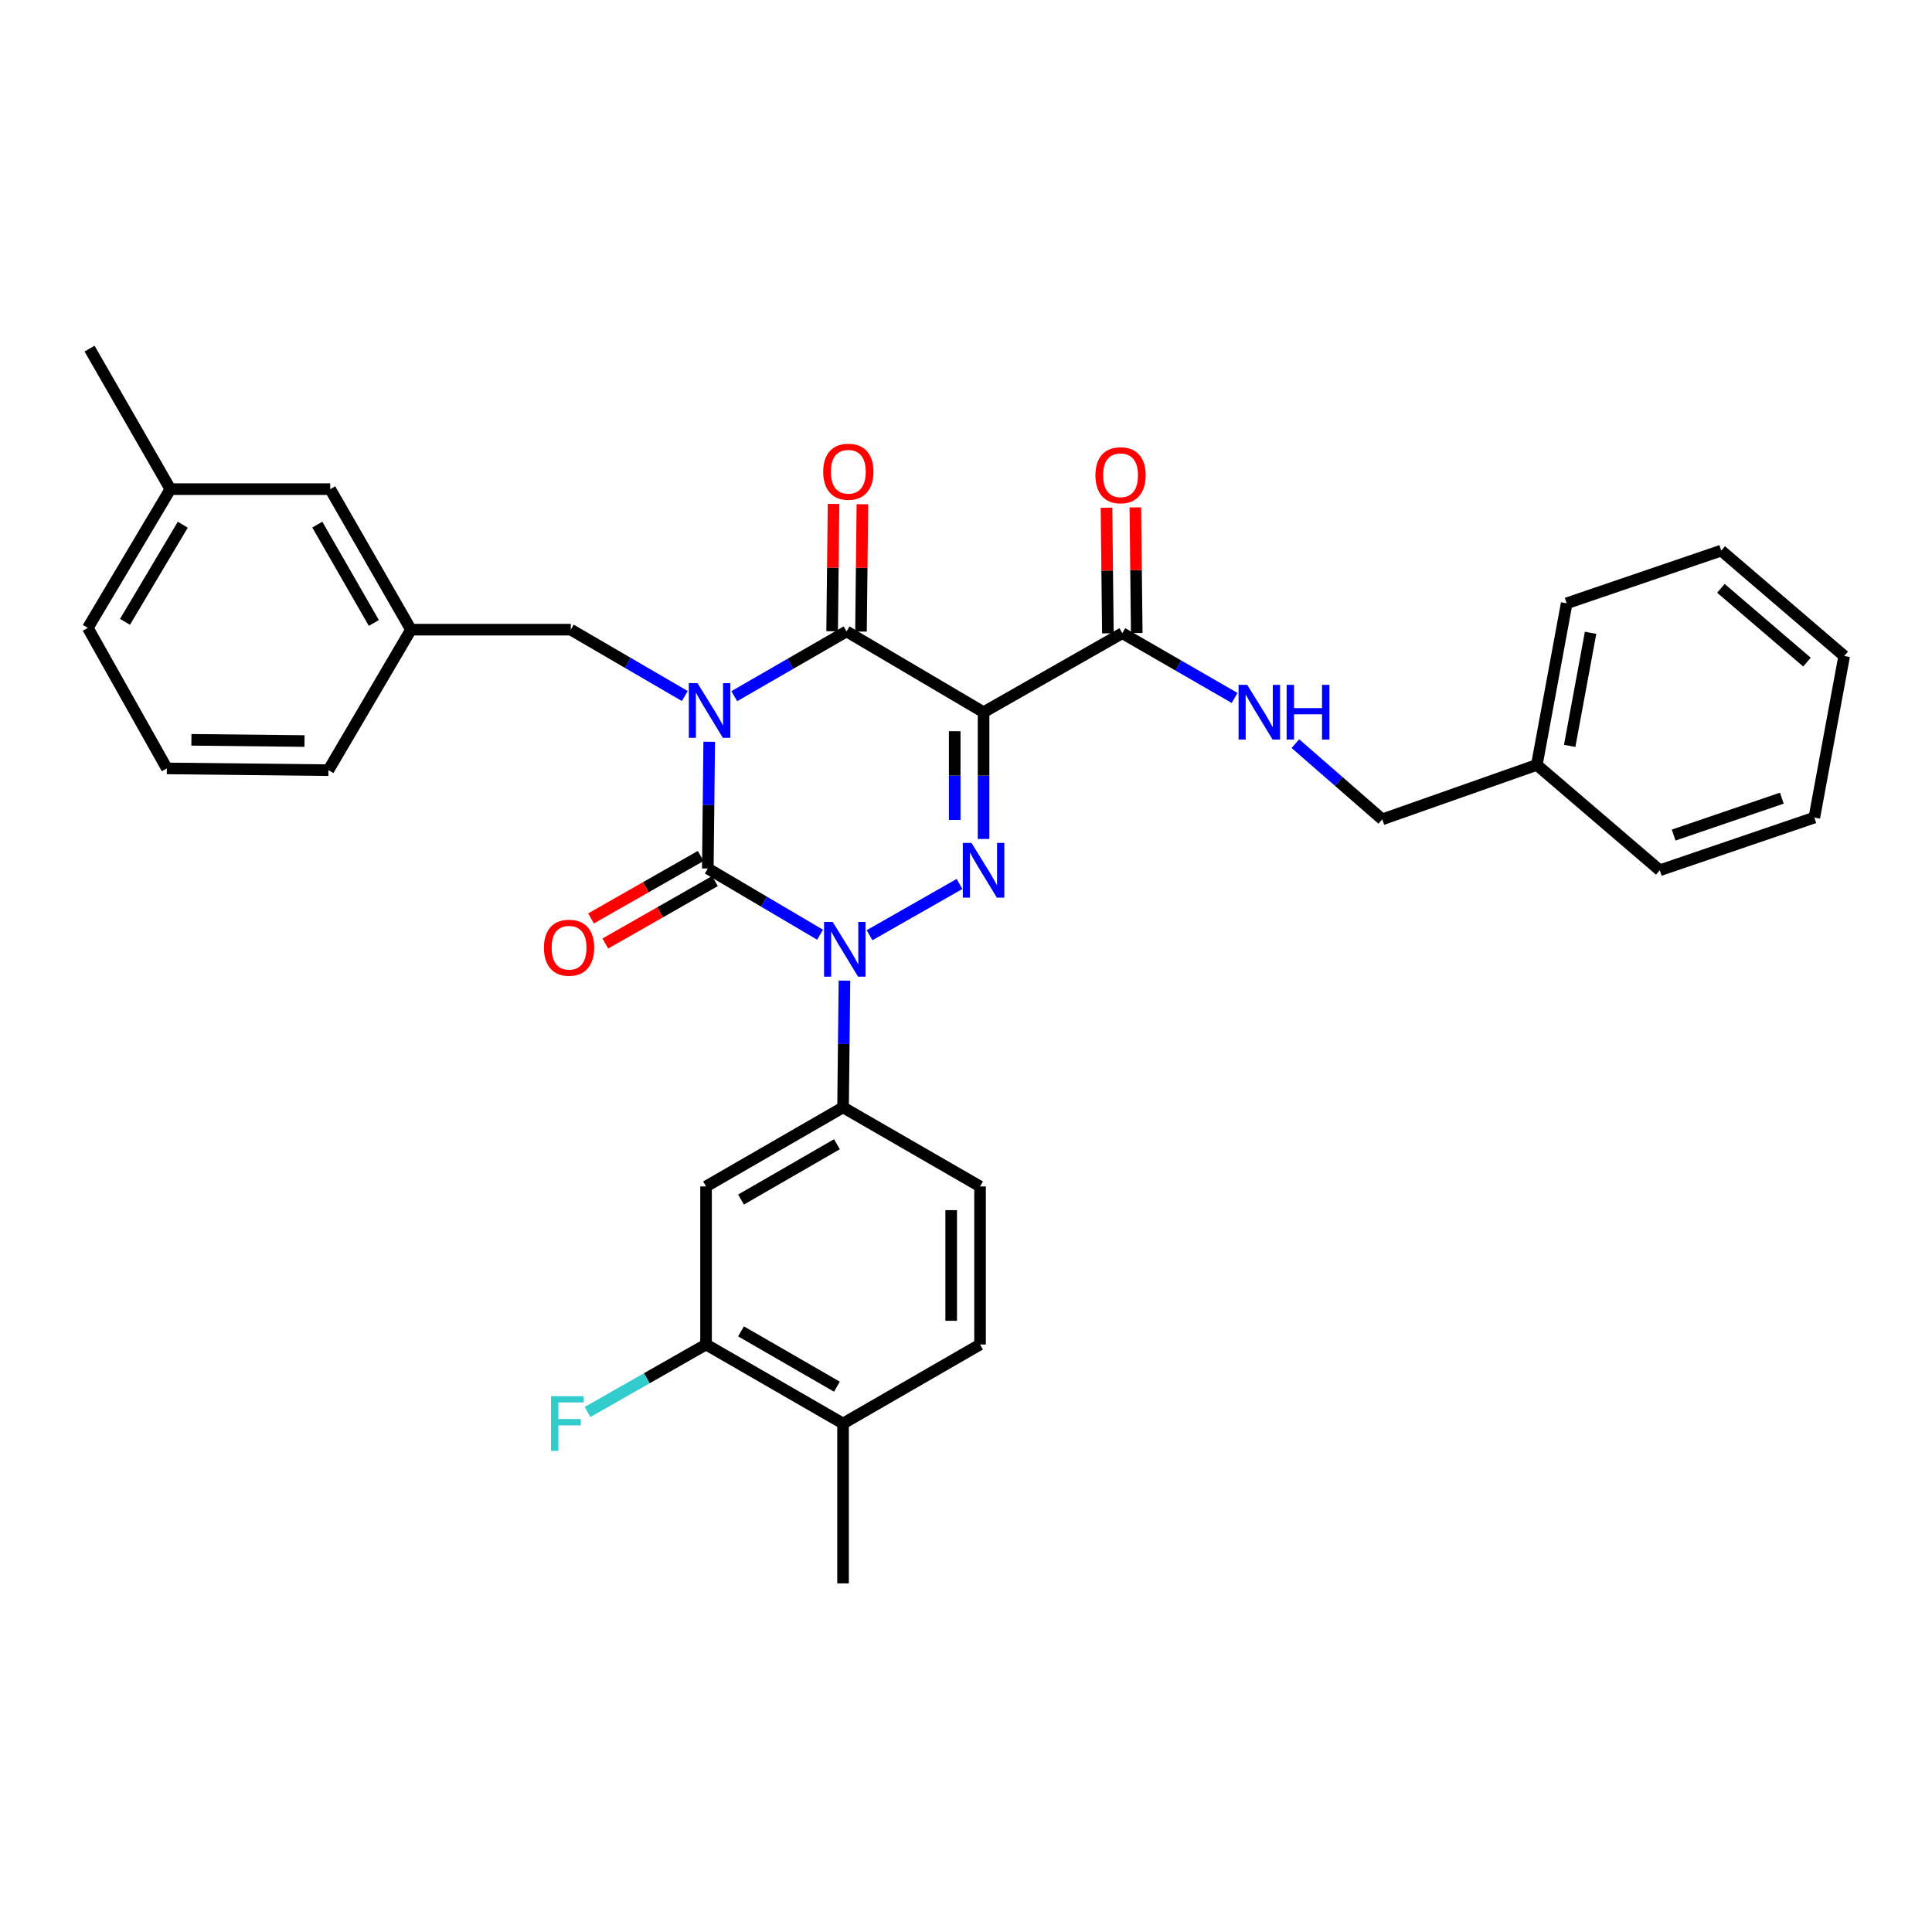 <?xml version='1.0' encoding='iso-8859-1'?>
<svg version='1.1' baseProfile='full'
              xmlns='http://www.w3.org/2000/svg'
                      xmlns:rdkit='http://www.rdkit.org/xml'
                      xmlns:xlink='http://www.w3.org/1999/xlink'
                  xml:space='preserve'
width='1000px' height='1000px' viewBox='0 0 1000 1000'>
<!-- END OF HEADER -->
<rect style='opacity:1.0;fill:#FFFFFF;stroke:none' width='1000' height='1000' x='0' y='0'> </rect>
<path class='bond-0' d='M 367.089,383.93 L 366.727,416.736' style='fill:none;fill-rule:evenodd;stroke:#0000FF;stroke-width:6px;stroke-linecap:butt;stroke-linejoin:miter;stroke-opacity:1' />
<path class='bond-0' d='M 366.727,416.736 L 366.364,449.541' style='fill:none;fill-rule:evenodd;stroke:#000000;stroke-width:6px;stroke-linecap:butt;stroke-linejoin:miter;stroke-opacity:1' />
<path class='bond-1' d='M 380.055,360.348 L 409.118,343.582' style='fill:none;fill-rule:evenodd;stroke:#0000FF;stroke-width:6px;stroke-linecap:butt;stroke-linejoin:miter;stroke-opacity:1' />
<path class='bond-1' d='M 409.118,343.582 L 438.181,326.817' style='fill:none;fill-rule:evenodd;stroke:#000000;stroke-width:6px;stroke-linecap:butt;stroke-linejoin:miter;stroke-opacity:1' />
<path class='bond-2' d='M 354.451,360.262 L 324.951,343.087' style='fill:none;fill-rule:evenodd;stroke:#0000FF;stroke-width:6px;stroke-linecap:butt;stroke-linejoin:miter;stroke-opacity:1' />
<path class='bond-2' d='M 324.951,343.087 L 295.451,325.912' style='fill:none;fill-rule:evenodd;stroke:#000000;stroke-width:6px;stroke-linecap:butt;stroke-linejoin:miter;stroke-opacity:1' />
<path class='bond-3' d='M 366.364,449.541 L 395.417,466.677' style='fill:none;fill-rule:evenodd;stroke:#000000;stroke-width:6px;stroke-linecap:butt;stroke-linejoin:miter;stroke-opacity:1' />
<path class='bond-3' d='M 395.417,466.677 L 424.471,483.813' style='fill:none;fill-rule:evenodd;stroke:#0000FF;stroke-width:6px;stroke-linecap:butt;stroke-linejoin:miter;stroke-opacity:1' />
<path class='bond-4' d='M 362.667,443.052 L 334.291,459.219' style='fill:none;fill-rule:evenodd;stroke:#000000;stroke-width:6px;stroke-linecap:butt;stroke-linejoin:miter;stroke-opacity:1' />
<path class='bond-4' d='M 334.291,459.219 L 305.916,475.385' style='fill:none;fill-rule:evenodd;stroke:#FF0000;stroke-width:6px;stroke-linecap:butt;stroke-linejoin:miter;stroke-opacity:1' />
<path class='bond-4' d='M 370.061,456.03 L 341.685,472.196' style='fill:none;fill-rule:evenodd;stroke:#000000;stroke-width:6px;stroke-linecap:butt;stroke-linejoin:miter;stroke-opacity:1' />
<path class='bond-4' d='M 341.685,472.196 L 313.31,488.363' style='fill:none;fill-rule:evenodd;stroke:#FF0000;stroke-width:6px;stroke-linecap:butt;stroke-linejoin:miter;stroke-opacity:1' />
<path class='bond-5' d='M 437.089,507.568 L 436.727,540.373' style='fill:none;fill-rule:evenodd;stroke:#0000FF;stroke-width:6px;stroke-linecap:butt;stroke-linejoin:miter;stroke-opacity:1' />
<path class='bond-5' d='M 436.727,540.373 L 436.364,573.178' style='fill:none;fill-rule:evenodd;stroke:#000000;stroke-width:6px;stroke-linecap:butt;stroke-linejoin:miter;stroke-opacity:1' />
<path class='bond-6' d='M 450.075,484.068 L 496.656,457.538' style='fill:none;fill-rule:evenodd;stroke:#0000FF;stroke-width:6px;stroke-linecap:butt;stroke-linejoin:miter;stroke-opacity:1' />
<path class='bond-7' d='M 509.094,434.248 L 509.094,401.443' style='fill:none;fill-rule:evenodd;stroke:#0000FF;stroke-width:6px;stroke-linecap:butt;stroke-linejoin:miter;stroke-opacity:1' />
<path class='bond-7' d='M 509.094,401.443 L 509.094,368.637' style='fill:none;fill-rule:evenodd;stroke:#000000;stroke-width:6px;stroke-linecap:butt;stroke-linejoin:miter;stroke-opacity:1' />
<path class='bond-7' d='M 494.158,424.407 L 494.158,401.443' style='fill:none;fill-rule:evenodd;stroke:#0000FF;stroke-width:6px;stroke-linecap:butt;stroke-linejoin:miter;stroke-opacity:1' />
<path class='bond-7' d='M 494.158,401.443 L 494.158,378.479' style='fill:none;fill-rule:evenodd;stroke:#000000;stroke-width:6px;stroke-linecap:butt;stroke-linejoin:miter;stroke-opacity:1' />
<path class='bond-8' d='M 509.094,368.637 L 580.912,327.729' style='fill:none;fill-rule:evenodd;stroke:#000000;stroke-width:6px;stroke-linecap:butt;stroke-linejoin:miter;stroke-opacity:1' />
<path class='bond-9' d='M 509.094,368.637 L 438.181,326.817' style='fill:none;fill-rule:evenodd;stroke:#000000;stroke-width:6px;stroke-linecap:butt;stroke-linejoin:miter;stroke-opacity:1' />
<path class='bond-10' d='M 445.649,326.899 L 446.012,293.949' style='fill:none;fill-rule:evenodd;stroke:#000000;stroke-width:6px;stroke-linecap:butt;stroke-linejoin:miter;stroke-opacity:1' />
<path class='bond-10' d='M 446.012,293.949 L 446.376,260.998' style='fill:none;fill-rule:evenodd;stroke:#FF0000;stroke-width:6px;stroke-linecap:butt;stroke-linejoin:miter;stroke-opacity:1' />
<path class='bond-10' d='M 430.714,326.734 L 431.077,293.784' style='fill:none;fill-rule:evenodd;stroke:#000000;stroke-width:6px;stroke-linecap:butt;stroke-linejoin:miter;stroke-opacity:1' />
<path class='bond-10' d='M 431.077,293.784 L 431.441,260.833' style='fill:none;fill-rule:evenodd;stroke:#FF0000;stroke-width:6px;stroke-linecap:butt;stroke-linejoin:miter;stroke-opacity:1' />
<path class='bond-11' d='M 795.46,395.912 L 715.453,424.092' style='fill:none;fill-rule:evenodd;stroke:#000000;stroke-width:6px;stroke-linecap:butt;stroke-linejoin:miter;stroke-opacity:1' />
<path class='bond-12' d='M 795.46,395.912 L 810.91,312.27' style='fill:none;fill-rule:evenodd;stroke:#000000;stroke-width:6px;stroke-linecap:butt;stroke-linejoin:miter;stroke-opacity:1' />
<path class='bond-12' d='M 812.465,386.079 L 823.28,327.53' style='fill:none;fill-rule:evenodd;stroke:#000000;stroke-width:6px;stroke-linecap:butt;stroke-linejoin:miter;stroke-opacity:1' />
<path class='bond-13' d='M 795.46,395.912 L 859.096,450.454' style='fill:none;fill-rule:evenodd;stroke:#000000;stroke-width:6px;stroke-linecap:butt;stroke-linejoin:miter;stroke-opacity:1' />
<path class='bond-14' d='M 588.379,327.646 L 588.017,295.137' style='fill:none;fill-rule:evenodd;stroke:#000000;stroke-width:6px;stroke-linecap:butt;stroke-linejoin:miter;stroke-opacity:1' />
<path class='bond-14' d='M 588.017,295.137 L 587.654,262.627' style='fill:none;fill-rule:evenodd;stroke:#FF0000;stroke-width:6px;stroke-linecap:butt;stroke-linejoin:miter;stroke-opacity:1' />
<path class='bond-14' d='M 573.444,327.813 L 573.082,295.303' style='fill:none;fill-rule:evenodd;stroke:#000000;stroke-width:6px;stroke-linecap:butt;stroke-linejoin:miter;stroke-opacity:1' />
<path class='bond-14' d='M 573.082,295.303 L 572.719,262.794' style='fill:none;fill-rule:evenodd;stroke:#FF0000;stroke-width:6px;stroke-linecap:butt;stroke-linejoin:miter;stroke-opacity:1' />
<path class='bond-15' d='M 580.912,327.729 L 609.971,344.495' style='fill:none;fill-rule:evenodd;stroke:#000000;stroke-width:6px;stroke-linecap:butt;stroke-linejoin:miter;stroke-opacity:1' />
<path class='bond-15' d='M 609.971,344.495 L 639.03,361.26' style='fill:none;fill-rule:evenodd;stroke:#0000FF;stroke-width:6px;stroke-linecap:butt;stroke-linejoin:miter;stroke-opacity:1' />
<path class='bond-16' d='M 670.487,384.908 L 692.97,404.5' style='fill:none;fill-rule:evenodd;stroke:#0000FF;stroke-width:6px;stroke-linecap:butt;stroke-linejoin:miter;stroke-opacity:1' />
<path class='bond-16' d='M 692.97,404.5 L 715.453,424.092' style='fill:none;fill-rule:evenodd;stroke:#000000;stroke-width:6px;stroke-linecap:butt;stroke-linejoin:miter;stroke-opacity:1' />
<path class='bond-17' d='M 810.91,312.27 L 890.91,284.996' style='fill:none;fill-rule:evenodd;stroke:#000000;stroke-width:6px;stroke-linecap:butt;stroke-linejoin:miter;stroke-opacity:1' />
<path class='bond-18' d='M 170.909,253.182 L 212.722,325.912' style='fill:none;fill-rule:evenodd;stroke:#000000;stroke-width:6px;stroke-linecap:butt;stroke-linejoin:miter;stroke-opacity:1' />
<path class='bond-18' d='M 164.232,271.536 L 193.501,322.447' style='fill:none;fill-rule:evenodd;stroke:#000000;stroke-width:6px;stroke-linecap:butt;stroke-linejoin:miter;stroke-opacity:1' />
<path class='bond-19' d='M 170.909,253.182 L 88.18,253.182' style='fill:none;fill-rule:evenodd;stroke:#000000;stroke-width:6px;stroke-linecap:butt;stroke-linejoin:miter;stroke-opacity:1' />
<path class='bond-20' d='M 295.451,325.912 L 212.722,325.912' style='fill:none;fill-rule:evenodd;stroke:#000000;stroke-width:6px;stroke-linecap:butt;stroke-linejoin:miter;stroke-opacity:1' />
<path class='bond-21' d='M 212.722,325.912 L 169.996,398.634' style='fill:none;fill-rule:evenodd;stroke:#000000;stroke-width:6px;stroke-linecap:butt;stroke-linejoin:miter;stroke-opacity:1' />
<path class='bond-22' d='M 365.451,695.911 L 436.364,736.819' style='fill:none;fill-rule:evenodd;stroke:#000000;stroke-width:6px;stroke-linecap:butt;stroke-linejoin:miter;stroke-opacity:1' />
<path class='bond-22' d='M 383.551,689.11 L 433.191,717.745' style='fill:none;fill-rule:evenodd;stroke:#000000;stroke-width:6px;stroke-linecap:butt;stroke-linejoin:miter;stroke-opacity:1' />
<path class='bond-23' d='M 365.451,695.911 L 365.451,614.095' style='fill:none;fill-rule:evenodd;stroke:#000000;stroke-width:6px;stroke-linecap:butt;stroke-linejoin:miter;stroke-opacity:1' />
<path class='bond-24' d='M 365.451,695.911 L 334.785,713.379' style='fill:none;fill-rule:evenodd;stroke:#000000;stroke-width:6px;stroke-linecap:butt;stroke-linejoin:miter;stroke-opacity:1' />
<path class='bond-24' d='M 334.785,713.379 L 304.12,730.846' style='fill:none;fill-rule:evenodd;stroke:#33CCCC;stroke-width:6px;stroke-linecap:butt;stroke-linejoin:miter;stroke-opacity:1' />
<path class='bond-25' d='M 436.364,736.819 L 507.269,695.911' style='fill:none;fill-rule:evenodd;stroke:#000000;stroke-width:6px;stroke-linecap:butt;stroke-linejoin:miter;stroke-opacity:1' />
<path class='bond-26' d='M 436.364,736.819 L 436.364,819.548' style='fill:none;fill-rule:evenodd;stroke:#000000;stroke-width:6px;stroke-linecap:butt;stroke-linejoin:miter;stroke-opacity:1' />
<path class='bond-27' d='M 507.269,695.911 L 507.269,614.095' style='fill:none;fill-rule:evenodd;stroke:#000000;stroke-width:6px;stroke-linecap:butt;stroke-linejoin:miter;stroke-opacity:1' />
<path class='bond-27' d='M 492.333,683.639 L 492.333,626.367' style='fill:none;fill-rule:evenodd;stroke:#000000;stroke-width:6px;stroke-linecap:butt;stroke-linejoin:miter;stroke-opacity:1' />
<path class='bond-28' d='M 507.269,614.095 L 436.364,573.178' style='fill:none;fill-rule:evenodd;stroke:#000000;stroke-width:6px;stroke-linecap:butt;stroke-linejoin:miter;stroke-opacity:1' />
<path class='bond-29' d='M 436.364,573.178 L 365.451,614.095' style='fill:none;fill-rule:evenodd;stroke:#000000;stroke-width:6px;stroke-linecap:butt;stroke-linejoin:miter;stroke-opacity:1' />
<path class='bond-29' d='M 433.192,592.253 L 383.553,620.894' style='fill:none;fill-rule:evenodd;stroke:#000000;stroke-width:6px;stroke-linecap:butt;stroke-linejoin:miter;stroke-opacity:1' />
<path class='bond-30' d='M 88.18,253.182 L 45.455,324.999' style='fill:none;fill-rule:evenodd;stroke:#000000;stroke-width:6px;stroke-linecap:butt;stroke-linejoin:miter;stroke-opacity:1' />
<path class='bond-30' d='M 94.607,271.591 L 64.7,321.863' style='fill:none;fill-rule:evenodd;stroke:#000000;stroke-width:6px;stroke-linecap:butt;stroke-linejoin:miter;stroke-opacity:1' />
<path class='bond-31' d='M 88.18,253.182 L 46.359,180.452' style='fill:none;fill-rule:evenodd;stroke:#000000;stroke-width:6px;stroke-linecap:butt;stroke-linejoin:miter;stroke-opacity:1' />
<path class='bond-32' d='M 86.363,397.73 L 45.455,324.999' style='fill:none;fill-rule:evenodd;stroke:#000000;stroke-width:6px;stroke-linecap:butt;stroke-linejoin:miter;stroke-opacity:1' />
<path class='bond-33' d='M 86.363,397.73 L 169.996,398.634' style='fill:none;fill-rule:evenodd;stroke:#000000;stroke-width:6px;stroke-linecap:butt;stroke-linejoin:miter;stroke-opacity:1' />
<path class='bond-33' d='M 99.069,382.93 L 157.613,383.563' style='fill:none;fill-rule:evenodd;stroke:#000000;stroke-width:6px;stroke-linecap:butt;stroke-linejoin:miter;stroke-opacity:1' />
<path class='bond-34' d='M 859.096,450.454 L 939.095,423.179' style='fill:none;fill-rule:evenodd;stroke:#000000;stroke-width:6px;stroke-linecap:butt;stroke-linejoin:miter;stroke-opacity:1' />
<path class='bond-34' d='M 866.276,432.226 L 922.275,413.133' style='fill:none;fill-rule:evenodd;stroke:#000000;stroke-width:6px;stroke-linecap:butt;stroke-linejoin:miter;stroke-opacity:1' />
<path class='bond-35' d='M 890.91,284.996 L 954.545,339.545' style='fill:none;fill-rule:evenodd;stroke:#000000;stroke-width:6px;stroke-linecap:butt;stroke-linejoin:miter;stroke-opacity:1' />
<path class='bond-35' d='M 890.734,304.518 L 935.279,342.703' style='fill:none;fill-rule:evenodd;stroke:#000000;stroke-width:6px;stroke-linecap:butt;stroke-linejoin:miter;stroke-opacity:1' />
<path class='bond-36' d='M 939.095,423.179 L 954.545,339.545' style='fill:none;fill-rule:evenodd;stroke:#000000;stroke-width:6px;stroke-linecap:butt;stroke-linejoin:miter;stroke-opacity:1' />
<path  class='atom-0' d='M 361.008 353.565
L 370.288 368.565
Q 371.208 370.045, 372.688 372.725
Q 374.168 375.405, 374.248 375.565
L 374.248 353.565
L 378.008 353.565
L 378.008 381.885
L 374.128 381.885
L 364.168 365.485
Q 363.008 363.565, 361.768 361.365
Q 360.568 359.165, 360.208 358.485
L 360.208 381.885
L 356.528 381.885
L 356.528 353.565
L 361.008 353.565
' fill='#0000FF'/>
<path  class='atom-2' d='M 431.009 477.202
L 440.289 492.202
Q 441.209 493.682, 442.689 496.362
Q 444.169 499.042, 444.249 499.202
L 444.249 477.202
L 448.009 477.202
L 448.009 505.522
L 444.129 505.522
L 434.169 489.122
Q 433.009 487.202, 431.769 485.002
Q 430.569 482.802, 430.209 482.122
L 430.209 505.522
L 426.529 505.522
L 426.529 477.202
L 431.009 477.202
' fill='#0000FF'/>
<path  class='atom-3' d='M 502.834 436.294
L 512.114 451.294
Q 513.034 452.774, 514.514 455.454
Q 515.994 458.134, 516.074 458.294
L 516.074 436.294
L 519.834 436.294
L 519.834 464.614
L 515.954 464.614
L 505.994 448.214
Q 504.834 446.294, 503.594 444.094
Q 502.394 441.894, 502.034 441.214
L 502.034 464.614
L 498.354 464.614
L 498.354 436.294
L 502.834 436.294
' fill='#0000FF'/>
<path  class='atom-7' d='M 426.094 244.167
Q 426.094 237.367, 429.454 233.567
Q 432.814 229.767, 439.094 229.767
Q 445.374 229.767, 448.734 233.567
Q 452.094 237.367, 452.094 244.167
Q 452.094 251.047, 448.694 254.967
Q 445.294 258.847, 439.094 258.847
Q 432.854 258.847, 429.454 254.967
Q 426.094 251.087, 426.094 244.167
M 439.094 255.647
Q 443.414 255.647, 445.734 252.767
Q 448.094 249.847, 448.094 244.167
Q 448.094 238.607, 445.734 235.807
Q 443.414 232.967, 439.094 232.967
Q 434.774 232.967, 432.414 235.767
Q 430.094 238.567, 430.094 244.167
Q 430.094 249.887, 432.414 252.767
Q 434.774 255.647, 439.094 255.647
' fill='#FF0000'/>
<path  class='atom-8' d='M 281.546 490.538
Q 281.546 483.738, 284.906 479.938
Q 288.266 476.138, 294.546 476.138
Q 300.826 476.138, 304.186 479.938
Q 307.546 483.738, 307.546 490.538
Q 307.546 497.418, 304.146 501.338
Q 300.746 505.218, 294.546 505.218
Q 288.306 505.218, 284.906 501.338
Q 281.546 497.458, 281.546 490.538
M 294.546 502.018
Q 298.866 502.018, 301.186 499.138
Q 303.546 496.218, 303.546 490.538
Q 303.546 484.978, 301.186 482.178
Q 298.866 479.338, 294.546 479.338
Q 290.226 479.338, 287.866 482.138
Q 285.546 484.938, 285.546 490.538
Q 285.546 496.258, 287.866 499.138
Q 290.226 502.018, 294.546 502.018
' fill='#FF0000'/>
<path  class='atom-10' d='M 566.999 245.985
Q 566.999 239.185, 570.359 235.385
Q 573.719 231.585, 579.999 231.585
Q 586.279 231.585, 589.639 235.385
Q 592.999 239.185, 592.999 245.985
Q 592.999 252.865, 589.599 256.785
Q 586.199 260.665, 579.999 260.665
Q 573.759 260.665, 570.359 256.785
Q 566.999 252.905, 566.999 245.985
M 579.999 257.465
Q 584.319 257.465, 586.639 254.585
Q 588.999 251.665, 588.999 245.985
Q 588.999 240.425, 586.639 237.625
Q 584.319 234.785, 579.999 234.785
Q 575.679 234.785, 573.319 237.585
Q 570.999 240.385, 570.999 245.985
Q 570.999 251.705, 573.319 254.585
Q 575.679 257.465, 579.999 257.465
' fill='#FF0000'/>
<path  class='atom-11' d='M 645.557 354.477
L 654.837 369.477
Q 655.757 370.957, 657.237 373.637
Q 658.717 376.317, 658.797 376.477
L 658.797 354.477
L 662.557 354.477
L 662.557 382.797
L 658.677 382.797
L 648.717 366.397
Q 647.557 364.477, 646.317 362.277
Q 645.117 360.077, 644.757 359.397
L 644.757 382.797
L 641.077 382.797
L 641.077 354.477
L 645.557 354.477
' fill='#0000FF'/>
<path  class='atom-11' d='M 665.957 354.477
L 669.797 354.477
L 669.797 366.517
L 684.277 366.517
L 684.277 354.477
L 688.117 354.477
L 688.117 382.797
L 684.277 382.797
L 684.277 369.717
L 669.797 369.717
L 669.797 382.797
L 665.957 382.797
L 665.957 354.477
' fill='#0000FF'/>
<path  class='atom-24' d='M 285.214 722.659
L 302.054 722.659
L 302.054 725.899
L 289.014 725.899
L 289.014 734.499
L 300.614 734.499
L 300.614 737.779
L 289.014 737.779
L 289.014 750.979
L 285.214 750.979
L 285.214 722.659
' fill='#33CCCC'/>
</svg>
